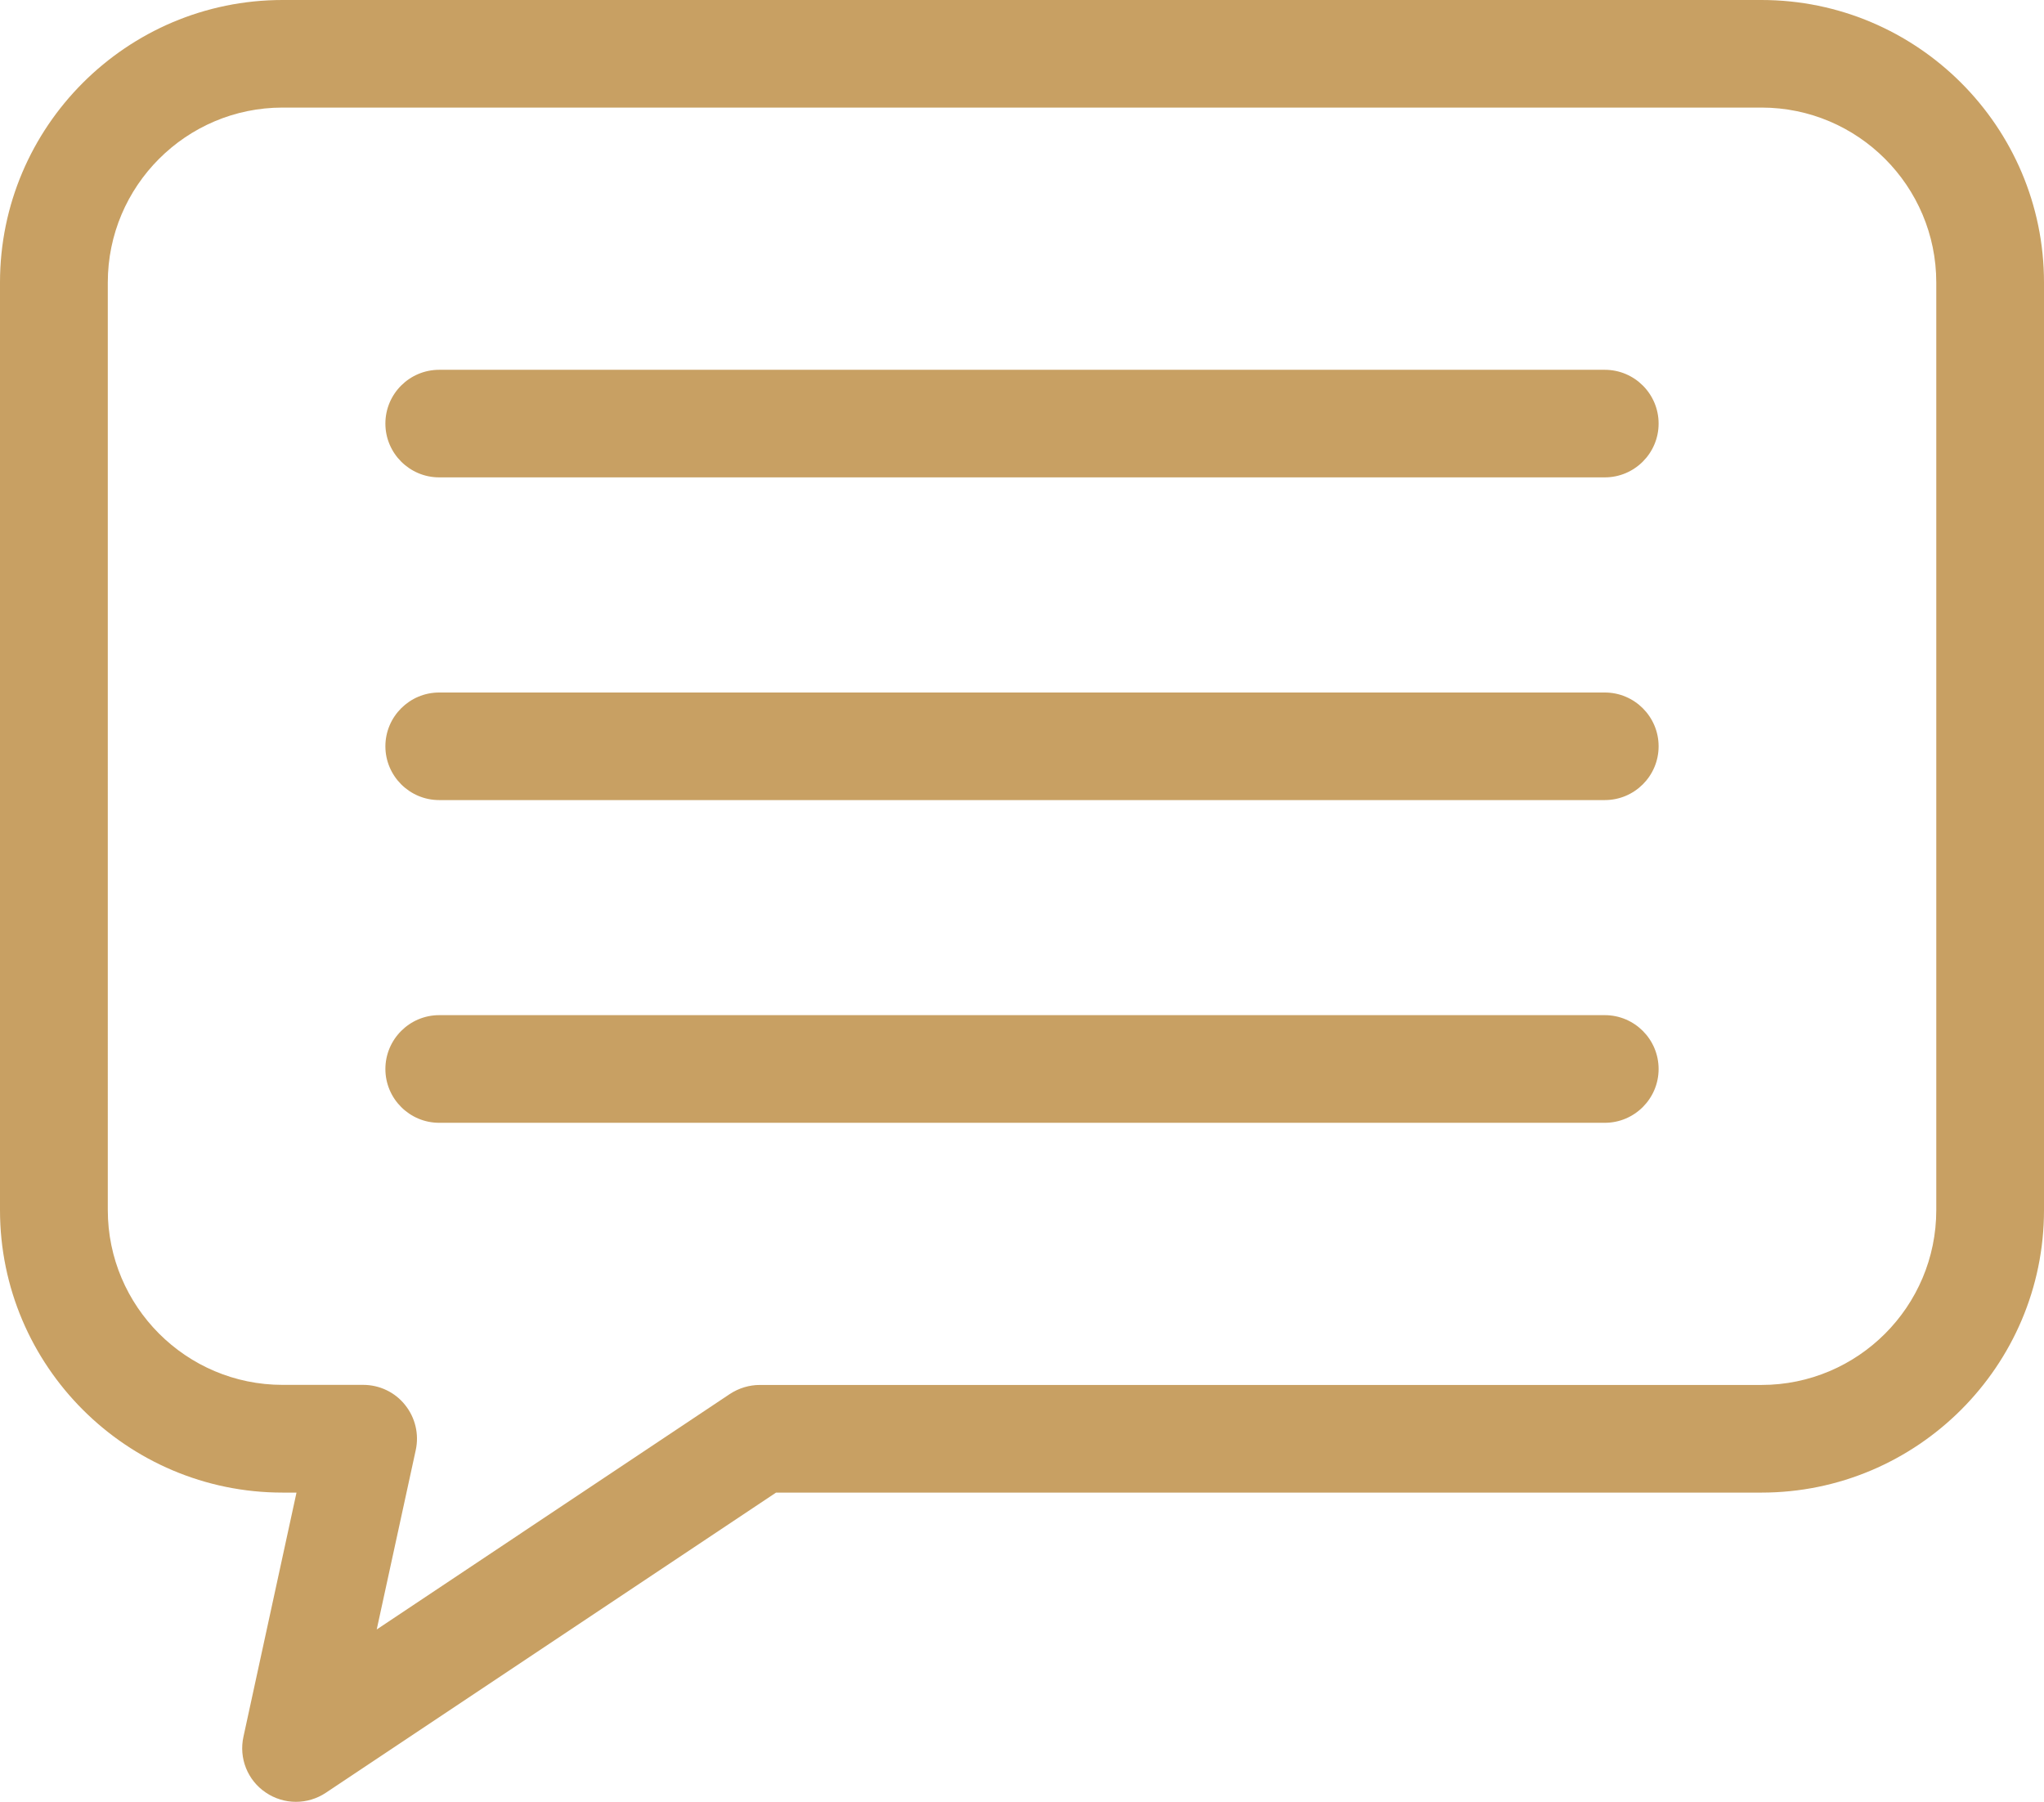 <?xml version="1.0" encoding="UTF-8"?><svg id="_レイヤー_2" xmlns="http://www.w3.org/2000/svg" viewBox="0 0 27.134 23.919"><defs><style>.cls-1{fill:#c8a063;}</style></defs><g id="_ロゴ_イラスト"><path class="cls-1" d="M23.384,0H3.751C1.683,0,0,1.682,0,3.75v12.314c0,2.068,1.683,3.75,3.751,3.75h.185l-.704,3.24c-.063.284.053.578.295.741.12.082.261.124.401.124.138,0,.277-.04.397-.12l5.977-3.985h13.081c2.067,0,3.751-1.682,3.751-3.75V3.75c0-2.068-1.683-3.75-3.751-3.75ZM25.704,16.064c0,1.28-1.04,2.321-2.32,2.321h-13.296c-.142,0-.28.042-.399.12l-4.688,3.126.518-2.381c.046-.211-.006-.431-.142-.6-.134-.169-.34-.266-.555-.266h-1.071c-1.28,0-2.32-1.042-2.32-2.321V3.75c0-1.28,1.04-2.322,2.32-2.322h19.633c1.28,0,2.32,1.042,2.32,2.322v12.314ZM22.018,5.623c0,.394-.321.714-.714.714H5.83c-.393,0-.714-.32-.714-.714,0-.395.321-.714.714-.714h15.474c.393,0,.714.319.714.714ZM22.018,9.907c0,.395-.321.714-.714.714H5.83c-.393,0-.714-.32-.714-.714,0-.394.321-.714.714-.714h15.474c.393,0,.714.32.714.714ZM22.018,14.191c0,.394-.321.714-.714.714H5.83c-.393,0-.714-.32-.714-.714,0-.394.321-.715.714-.715h15.474c.393,0,.714.32.714.715Z"/></g></svg>